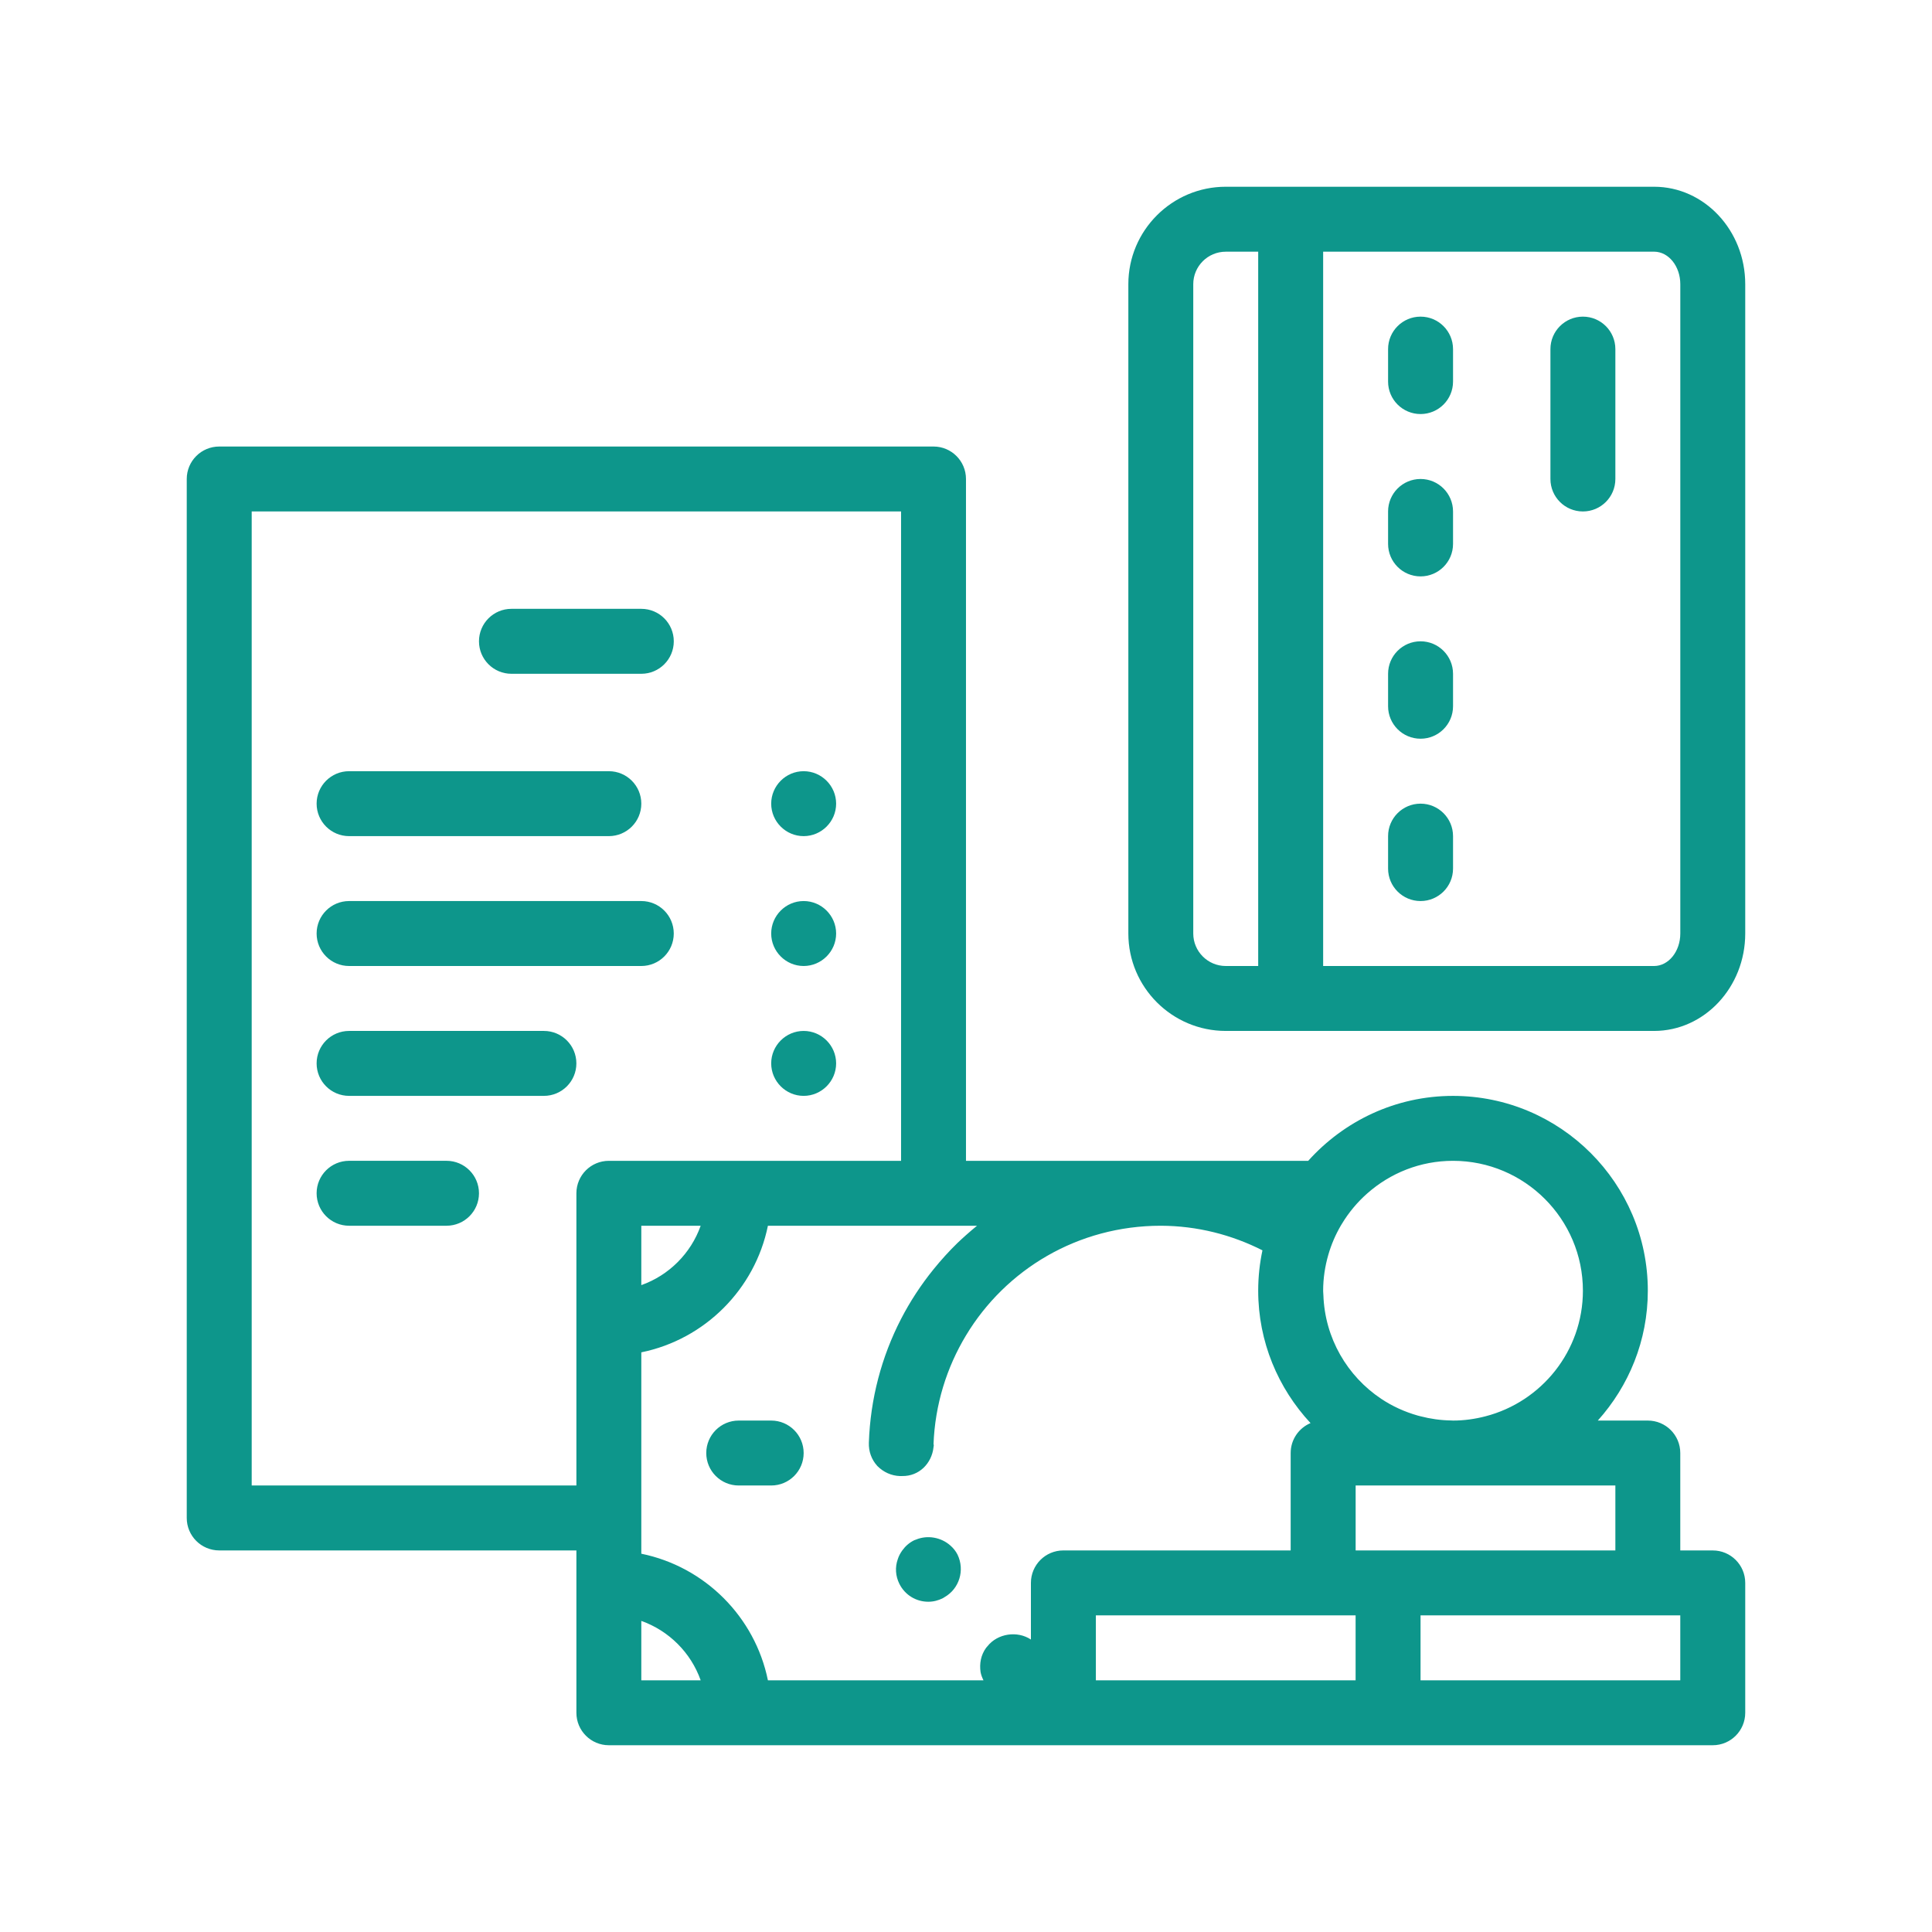 <svg width="100" height="100" viewBox="0 0 100 100" fill="none" xmlns="http://www.w3.org/2000/svg">
<path d="M49.562 80.468C49.95 81.276 49.65 82.232 48.895 82.664C48.864 82.682 48.838 82.704 48.806 82.72C48.571 82.838 48.319 82.906 48.049 82.906C47.411 82.906 46.839 82.553 46.553 81.982C46.351 81.578 46.319 81.123 46.469 80.703C46.521 80.535 46.604 80.387 46.702 80.25C46.858 80.032 47.061 79.852 47.309 79.728C47.34 79.712 47.374 79.705 47.406 79.692C48.01 79.438 48.718 79.573 49.194 79.998C49.343 80.129 49.471 80.285 49.562 80.468ZM39.917 73.528H38.236C37.308 73.528 36.556 74.28 36.556 75.209C36.556 76.138 37.308 76.889 38.236 76.889H39.917C40.845 76.889 41.597 76.138 41.597 75.209C41.597 74.28 40.844 73.528 39.917 73.528ZM90.333 14.708V48.319C90.333 51.099 88.217 53.361 85.616 53.361H66.806H63.445C60.665 53.361 58.403 51.099 58.403 48.319V14.708C58.403 11.928 60.665 9.666 63.445 9.666H66.806H85.617C88.217 9.667 90.333 11.928 90.333 14.708ZM86.972 14.708C86.972 13.781 86.364 13.027 85.617 13.027H68.486V50H85.617C86.364 50 86.972 49.246 86.972 48.319V14.708ZM63.444 50H65.124V13.028H63.444C62.517 13.028 61.763 13.781 61.763 14.709V48.32C61.764 49.247 62.518 50 63.444 50ZM73.528 16.389C72.6 16.389 71.847 17.141 71.847 18.07V19.751C71.847 20.68 72.6 21.431 73.528 21.431C74.456 21.431 75.209 20.68 75.209 19.751V18.07C75.208 17.14 74.455 16.389 73.528 16.389ZM73.528 24.792C72.6 24.792 71.847 25.544 71.847 26.473V28.153C71.847 29.082 72.6 29.834 73.528 29.834C74.456 29.834 75.209 29.082 75.209 28.153V26.473C75.208 25.543 74.455 24.792 73.528 24.792ZM73.528 33.194C72.6 33.194 71.847 33.946 71.847 34.875V36.555C71.847 37.484 72.6 38.236 73.528 38.236C74.456 38.236 75.209 37.484 75.209 36.555V34.875C75.208 33.946 74.455 33.194 73.528 33.194ZM73.528 41.597C72.6 41.597 71.847 42.348 71.847 43.277V44.958C71.847 45.887 72.6 46.638 73.528 46.638C74.456 46.638 75.209 45.887 75.209 44.958V43.277C75.208 42.349 74.455 41.597 73.528 41.597ZM81.931 16.389C81.003 16.389 80.25 17.141 80.25 18.07V24.792C80.25 25.721 81.002 26.473 81.931 26.473C82.859 26.473 83.611 25.721 83.611 24.792V18.07C83.611 17.14 82.858 16.389 81.931 16.389ZM90.333 81.93V88.652C90.333 89.581 89.58 90.333 88.652 90.333H75.208H71.846H60.083H55.041H38.236H31.514C30.586 90.333 29.834 89.581 29.834 88.652V81.93V80.25H11.347C10.419 80.25 9.666 79.498 9.666 78.569V24.792C9.666 23.863 10.419 23.112 11.347 23.112H48.319C49.247 23.112 49.999 23.863 49.999 24.792V60.084H60.083H67.713C69.561 58.027 72.231 56.723 75.208 56.723C80.768 56.723 85.291 61.246 85.291 66.806C85.291 69.39 84.306 71.742 82.702 73.528H85.291C86.219 73.528 86.971 74.28 86.971 75.209V80.251H88.652C89.58 80.25 90.333 81.002 90.333 81.93ZM75.208 86.972H76.888H86.971V83.611H85.291H76.888H75.208H73.527V86.972H75.208ZM33.194 83.898V86.972H36.267C35.76 85.541 34.624 84.406 33.194 83.898ZM39.747 86.972H50.904C50.838 86.838 50.784 86.7 50.755 86.552C50.688 86.097 50.773 85.661 51.04 85.291C51.059 85.263 51.085 85.241 51.106 85.215C51.629 84.549 52.649 84.391 53.36 84.862V81.93C53.36 81.001 54.112 80.25 55.041 80.25H66.805V75.208C66.805 74.511 67.229 73.913 67.833 73.659C66.158 71.858 65.124 69.453 65.124 66.805C65.124 66.089 65.201 65.391 65.344 64.717C63.758 63.914 61.974 63.449 60.082 63.444C55.79 63.444 52.055 65.707 49.998 69.124C49.002 70.778 48.394 72.699 48.318 74.771C48.334 74.771 48.334 74.771 48.334 74.788C48.333 74.83 48.322 74.87 48.318 74.912C48.228 75.745 47.57 76.418 46.693 76.399C46.674 76.398 46.656 76.401 46.637 76.4C46.619 76.399 46.603 76.403 46.586 76.401C46.132 76.385 45.729 76.199 45.41 75.879C45.107 75.544 44.956 75.124 44.972 74.67C45.05 72.407 45.625 70.233 46.636 68.273C47.104 67.366 47.667 66.505 48.317 65.702C48.702 65.226 49.115 64.768 49.56 64.335C49.703 64.197 49.85 64.064 49.997 63.933C50.185 63.765 50.377 63.602 50.571 63.444H50H48.32H46.639H39.747C39.077 66.731 36.482 69.327 33.194 69.997V76.889V78.57V80.251V80.42C36.482 81.09 39.077 83.685 39.747 86.972ZM13.028 76.889H29.834V68.487V61.764C29.834 60.836 30.586 60.084 31.514 60.084H38.236H46.639V26.472H13.028V76.889ZM33.194 63.444V66.518C34.624 66.011 35.76 64.875 36.267 63.444H33.194ZM70.777 61.764C70.258 62.221 69.811 62.756 69.453 63.351C69.434 63.383 69.415 63.413 69.396 63.445C69.125 63.911 68.909 64.411 68.756 64.939C68.584 65.532 68.486 66.158 68.486 66.806C68.486 66.881 68.495 66.955 68.498 67.03C68.572 69.267 69.738 71.231 71.486 72.399C72.063 72.784 72.704 73.078 73.387 73.271C73.433 73.284 73.481 73.295 73.528 73.307C74.036 73.439 74.565 73.515 75.112 73.523C75.144 73.524 75.176 73.528 75.209 73.528C75.79 73.528 76.351 73.447 76.889 73.307C79.784 72.558 81.931 69.932 81.931 66.806C81.931 63.099 78.915 60.084 75.209 60.084C73.51 60.083 71.961 60.721 70.777 61.764ZM83.611 76.889H76.889H75.209H75.113H73.529H73.421H71.71H70.168V80.251H70.682H71.848H72.548H73.529H74.341H75.209H76.889H83.611V76.889ZM66.592 86.972H69.571H70.166V86.466V84.096V83.611H68.485H68.273H56.722V86.482V86.972H60.084H66.592ZM41.597 43.278C42.521 43.278 43.278 42.522 43.278 41.598C43.278 40.674 42.521 39.917 41.597 39.917C40.672 39.917 39.917 40.674 39.917 41.598C39.917 42.522 40.672 43.278 41.597 43.278ZM41.597 56.722C42.521 56.722 43.278 55.965 43.278 55.041C43.278 54.117 42.521 53.361 41.597 53.361C40.672 53.361 39.917 54.117 39.917 55.041C39.917 55.965 40.672 56.722 41.597 56.722ZM41.597 50C42.521 50 43.278 49.243 43.278 48.319C43.278 47.395 42.521 46.638 41.597 46.638C40.672 46.638 39.917 47.395 39.917 48.319C39.917 49.243 40.672 50 41.597 50ZM18.069 43.278H31.513C32.441 43.278 33.194 42.527 33.194 41.598C33.194 40.669 32.442 39.917 31.513 39.917H18.069C17.141 39.917 16.388 40.669 16.388 41.598C16.389 42.526 17.141 43.278 18.069 43.278ZM18.069 50H33.194C34.122 50 34.874 49.248 34.874 48.319C34.874 47.39 34.122 46.638 33.194 46.638H18.069C17.141 46.638 16.388 47.39 16.388 48.319C16.389 49.248 17.141 50 18.069 50ZM28.153 53.361H18.069C17.141 53.361 16.388 54.112 16.388 55.041C16.388 55.97 17.141 56.722 18.069 56.722H28.152C29.08 56.722 29.833 55.97 29.833 55.041C29.833 54.113 29.08 53.361 28.153 53.361ZM23.111 60.083H18.069C17.141 60.083 16.388 60.835 16.388 61.763C16.388 62.692 17.141 63.444 18.069 63.444H23.111C24.039 63.444 24.792 62.692 24.792 61.763C24.792 60.835 24.039 60.083 23.111 60.083ZM26.472 34.875H33.195C34.123 34.875 34.875 34.123 34.875 33.194C34.875 32.265 34.123 31.513 33.195 31.513H26.472C25.544 31.513 24.792 32.265 24.792 33.194C24.792 34.123 25.544 34.875 26.472 34.875Z" fill="#0D968B"/>
</svg>
